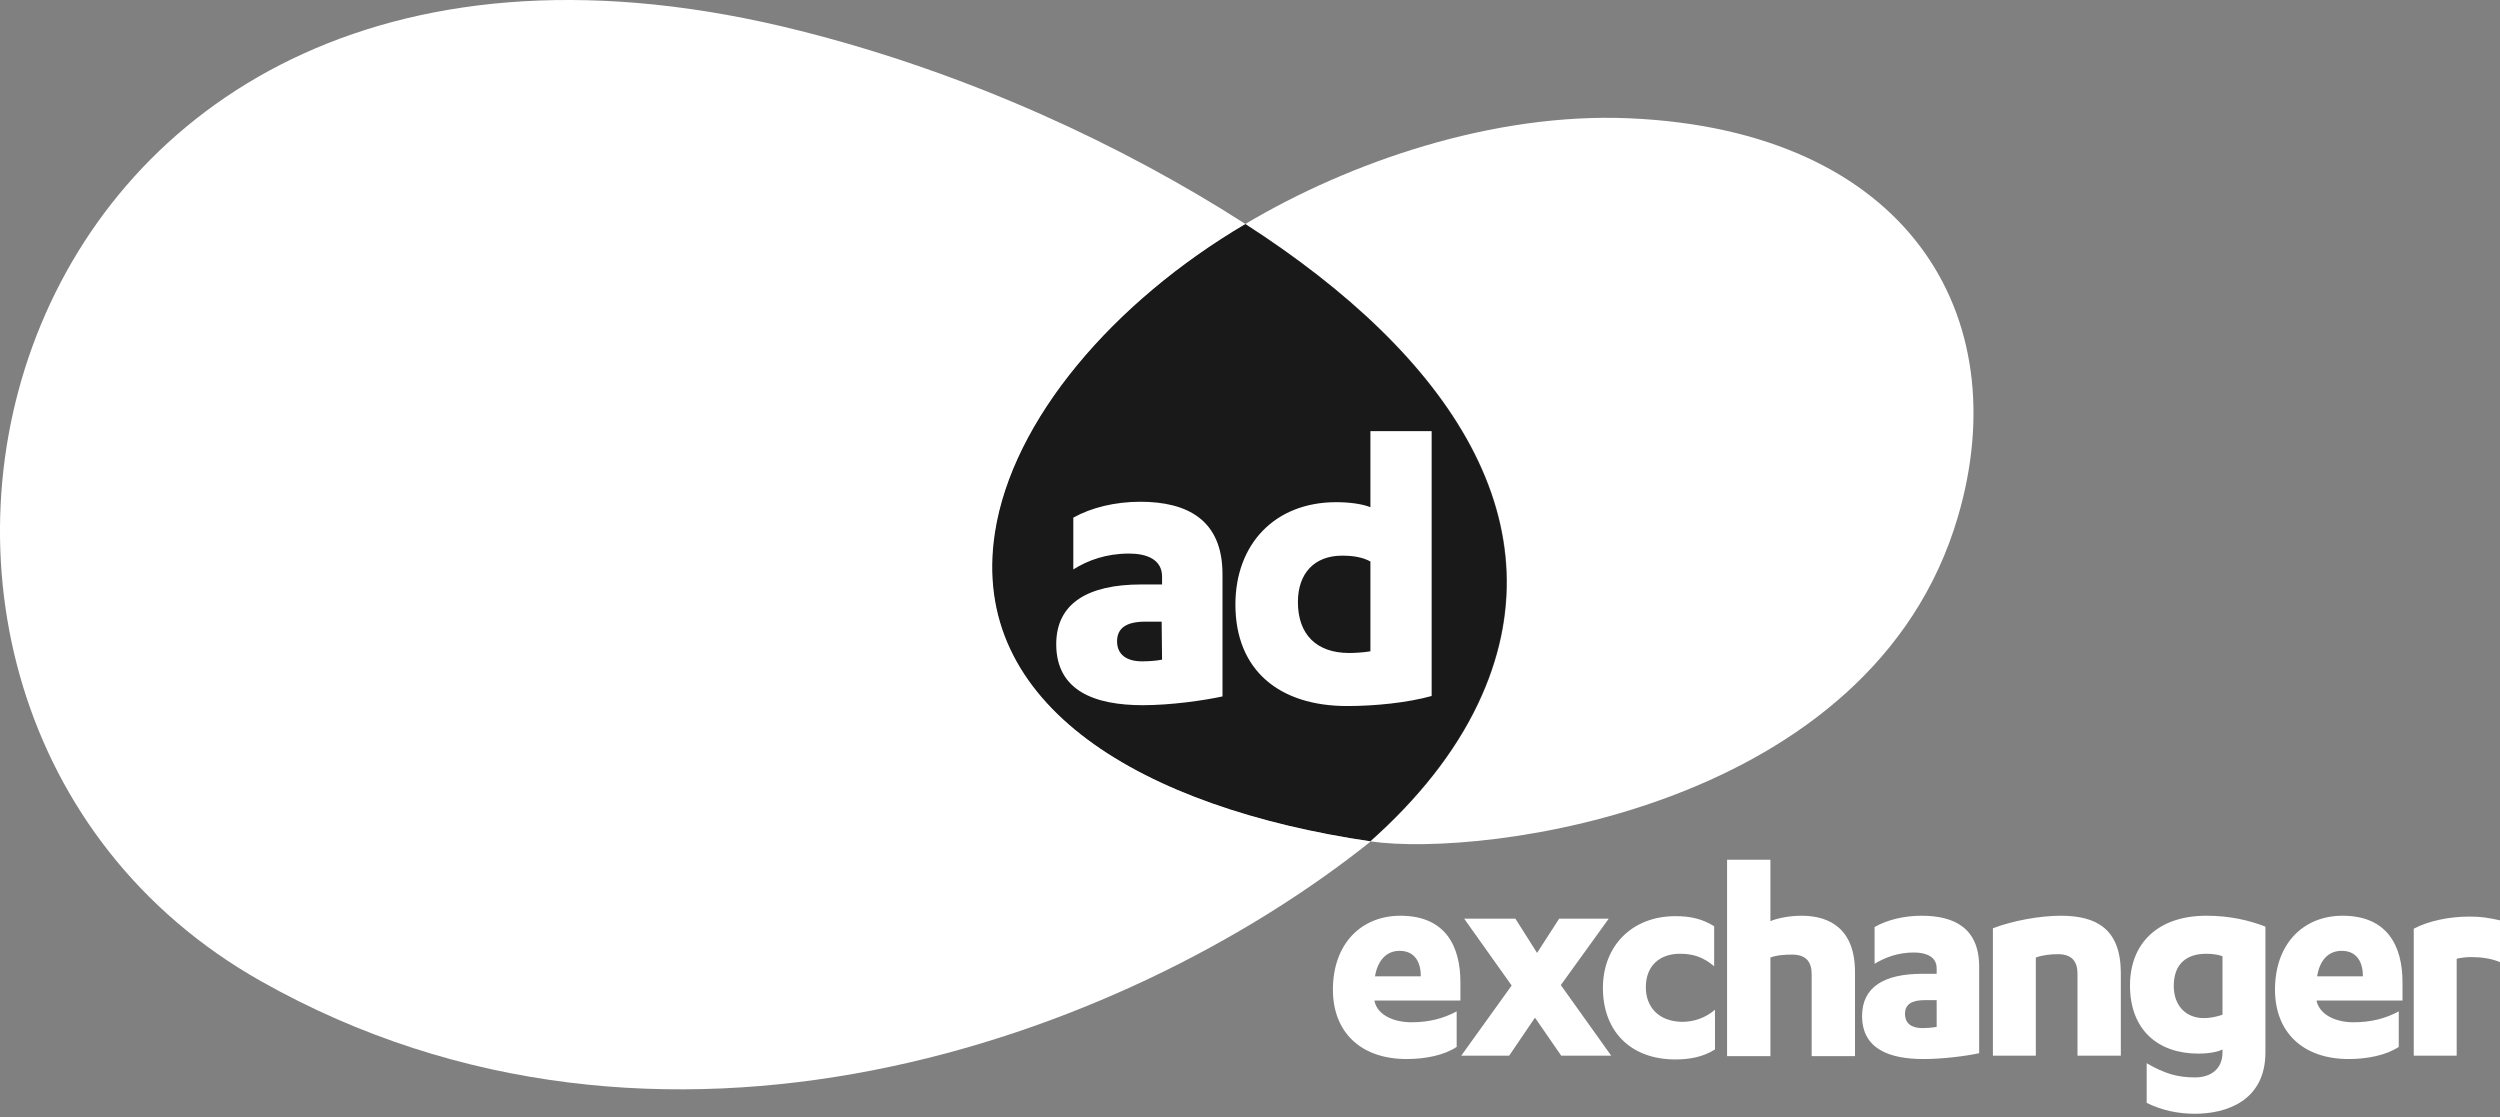 <?xml version="1.0" encoding="UTF-8"?>
<svg xmlns="http://www.w3.org/2000/svg" width="179" height="80" viewBox="0 0 179 80" fill="none">
  <rect x="0" y="0" width="179" height="80" fill="#808080" stroke="none"/>
  <g clip-path="url(#clip0_25_949)">
    <path d="M89.17 16.036C96.659 11.579 106.921 8.05 116.648 8.469C136.606 9.336 144.423 22.586 140.186 37.003C134.041 57.94 106.205 61.41 98.121 60.243C101.522 57.222 104.177 53.902 105.847 50.373C111.933 37.541 103.908 25.517 89.17 16.036Z" fill="white"></path>
    <path d="M71.212 38.109C72.465 30.064 79.655 21.629 89.142 16.036C103.88 25.517 111.905 37.541 105.819 50.373C104.148 53.902 101.493 57.222 98.092 60.243C81.833 57.85 69.273 50.552 71.212 38.109Z" fill="#191919"></path>
    <path d="M57.338 2.217C69.421 5.268 80.4 10.412 89.171 16.036C79.684 21.629 72.494 30.064 71.241 38.109C69.302 50.552 81.862 57.85 98.151 60.243C80.34 74.48 47.284 86.385 18.704 70.263C-16.59 50.373 -0.957 -12.529 57.338 2.217Z" fill="white"></path>
    <path d="M98.121 46.634C97.584 46.724 96.957 46.754 96.599 46.754C94.272 46.754 92.93 45.438 92.93 43.105C92.93 41.041 94.123 39.785 96.092 39.785C96.898 39.785 97.584 39.904 98.121 40.203V46.634ZM98.121 30.841V36.315C97.524 36.076 96.599 35.956 95.674 35.956C91.259 35.956 88.455 38.977 88.455 43.284C88.455 48.01 91.617 50.552 96.45 50.552C98.479 50.552 100.776 50.313 102.506 49.834V30.871H98.121V30.841ZM83.204 47.232C82.757 47.322 82.16 47.352 81.772 47.352C80.668 47.352 79.982 46.873 79.982 45.916C79.982 44.959 80.668 44.51 82.011 44.51H83.174L83.204 47.232ZM81.653 35.926C79.833 35.926 78.132 36.345 76.849 37.063V40.772C77.894 40.114 79.206 39.635 80.847 39.635C82.1 39.635 83.204 40.054 83.204 41.28V41.848H81.712C77.894 41.848 75.626 43.194 75.626 46.126C75.626 49.475 78.401 50.492 81.832 50.492C83.801 50.492 86.158 50.163 87.53 49.864V41.101C87.53 37.212 84.994 35.926 81.653 35.926Z" fill="white"></path>
    <path d="M176.823 65.627C175.391 65.627 173.899 65.926 172.825 66.495V75.587H175.898V68.648C176.286 68.558 176.614 68.528 176.942 68.528C177.658 68.528 178.344 68.618 179 68.887V65.896C178.195 65.717 177.658 65.627 176.823 65.627ZM165.903 69.904C166.082 68.828 166.649 68.08 167.664 68.08C168.797 68.08 169.185 68.947 169.185 69.904H165.903ZM167.723 65.567C164.949 65.567 162.89 67.541 162.89 70.861C162.89 73.882 164.859 75.827 168.171 75.827C169.483 75.827 170.856 75.557 171.751 74.959V72.417C170.796 72.925 169.782 73.195 168.498 73.195C167.365 73.195 166.142 72.746 165.874 71.699V71.639H172.019V70.323C172.019 67.781 170.975 65.567 167.723 65.567ZM159.131 72.656C158.743 72.776 158.356 72.895 157.789 72.895C156.536 72.895 155.641 72.028 155.641 70.592C155.641 69.007 156.566 68.289 157.968 68.289C158.415 68.289 158.832 68.349 159.131 68.469V72.656ZM152.508 70.562C152.508 73.733 154.507 75.438 157.4 75.438C158.147 75.438 158.803 75.318 159.131 75.139V75.348C159.131 76.514 158.326 77.143 157.162 77.143C155.909 77.143 154.984 76.873 153.702 76.126V78.967C154.805 79.505 155.939 79.745 157.162 79.745C159.369 79.745 162.204 78.847 162.204 75.348V66.345C161.041 65.896 159.668 65.567 157.968 65.567C154.567 65.567 152.508 67.482 152.508 70.562ZM147.555 65.567C146.034 65.567 144.095 65.926 142.692 66.465V75.587H145.765V68.558C146.243 68.379 146.839 68.319 147.347 68.319C148.421 68.319 148.749 68.917 148.749 69.725V75.587H151.851V69.605C151.822 66.524 150.122 65.567 147.555 65.567ZM138.665 73.523C138.367 73.583 137.92 73.613 137.651 73.613C136.875 73.613 136.398 73.284 136.398 72.596C136.398 71.908 136.875 71.609 137.83 71.609H138.665V73.523ZM137.591 65.567C136.309 65.567 135.115 65.866 134.22 66.375V69.007C134.966 68.558 135.89 68.199 137.025 68.199C137.92 68.199 138.665 68.499 138.665 69.336V69.725H137.621C134.936 69.725 133.325 70.652 133.325 72.746C133.325 75.109 135.294 75.827 137.71 75.827C139.112 75.827 140.753 75.617 141.708 75.408V69.216C141.708 66.465 139.948 65.567 137.591 65.567ZM128.999 65.567C127.955 65.567 127.09 65.807 126.761 65.956V61.559H123.659V75.617H126.761V68.558C127.239 68.379 127.835 68.349 128.313 68.349C129.387 68.349 129.715 68.947 129.715 69.755V75.617H132.818V69.605C132.818 66.554 131.057 65.567 128.999 65.567ZM117.841 70.682C117.841 69.186 118.796 68.289 120.288 68.289C121.183 68.289 121.928 68.499 122.734 69.186V66.315C121.899 65.807 121.094 65.597 119.959 65.597C116.857 65.597 114.768 67.721 114.768 70.742C114.768 73.763 116.678 75.856 119.959 75.856C120.974 75.856 121.958 75.677 122.794 75.139V72.297C122.137 72.865 121.302 73.165 120.437 73.165C118.736 73.135 117.841 72.088 117.841 70.682ZM115.185 65.777H111.636L110.055 68.229L108.503 65.777H104.834L108.235 70.562L104.625 75.587H108.056L109.905 72.865L111.784 75.587H115.364L111.755 70.532L115.185 65.777ZM98.449 69.904C98.628 68.828 99.225 68.08 100.209 68.08C101.343 68.08 101.731 68.947 101.731 69.904H98.449ZM100.269 65.567C97.495 65.567 95.436 67.541 95.436 70.861C95.436 73.882 97.405 75.827 100.717 75.827C102.059 75.827 103.402 75.557 104.297 74.959V72.417C103.342 72.925 102.328 73.195 101.045 73.195C99.911 73.195 98.658 72.746 98.419 71.699V71.639H104.565V70.323C104.565 67.781 103.521 65.567 100.269 65.567Z" fill="white"></path>
  </g>
  <defs>
    <clipPath id="clip0_25_949">
      <rect width="179" height="80" fill="white"></rect>
    </clipPath>
  </defs>
</svg>
